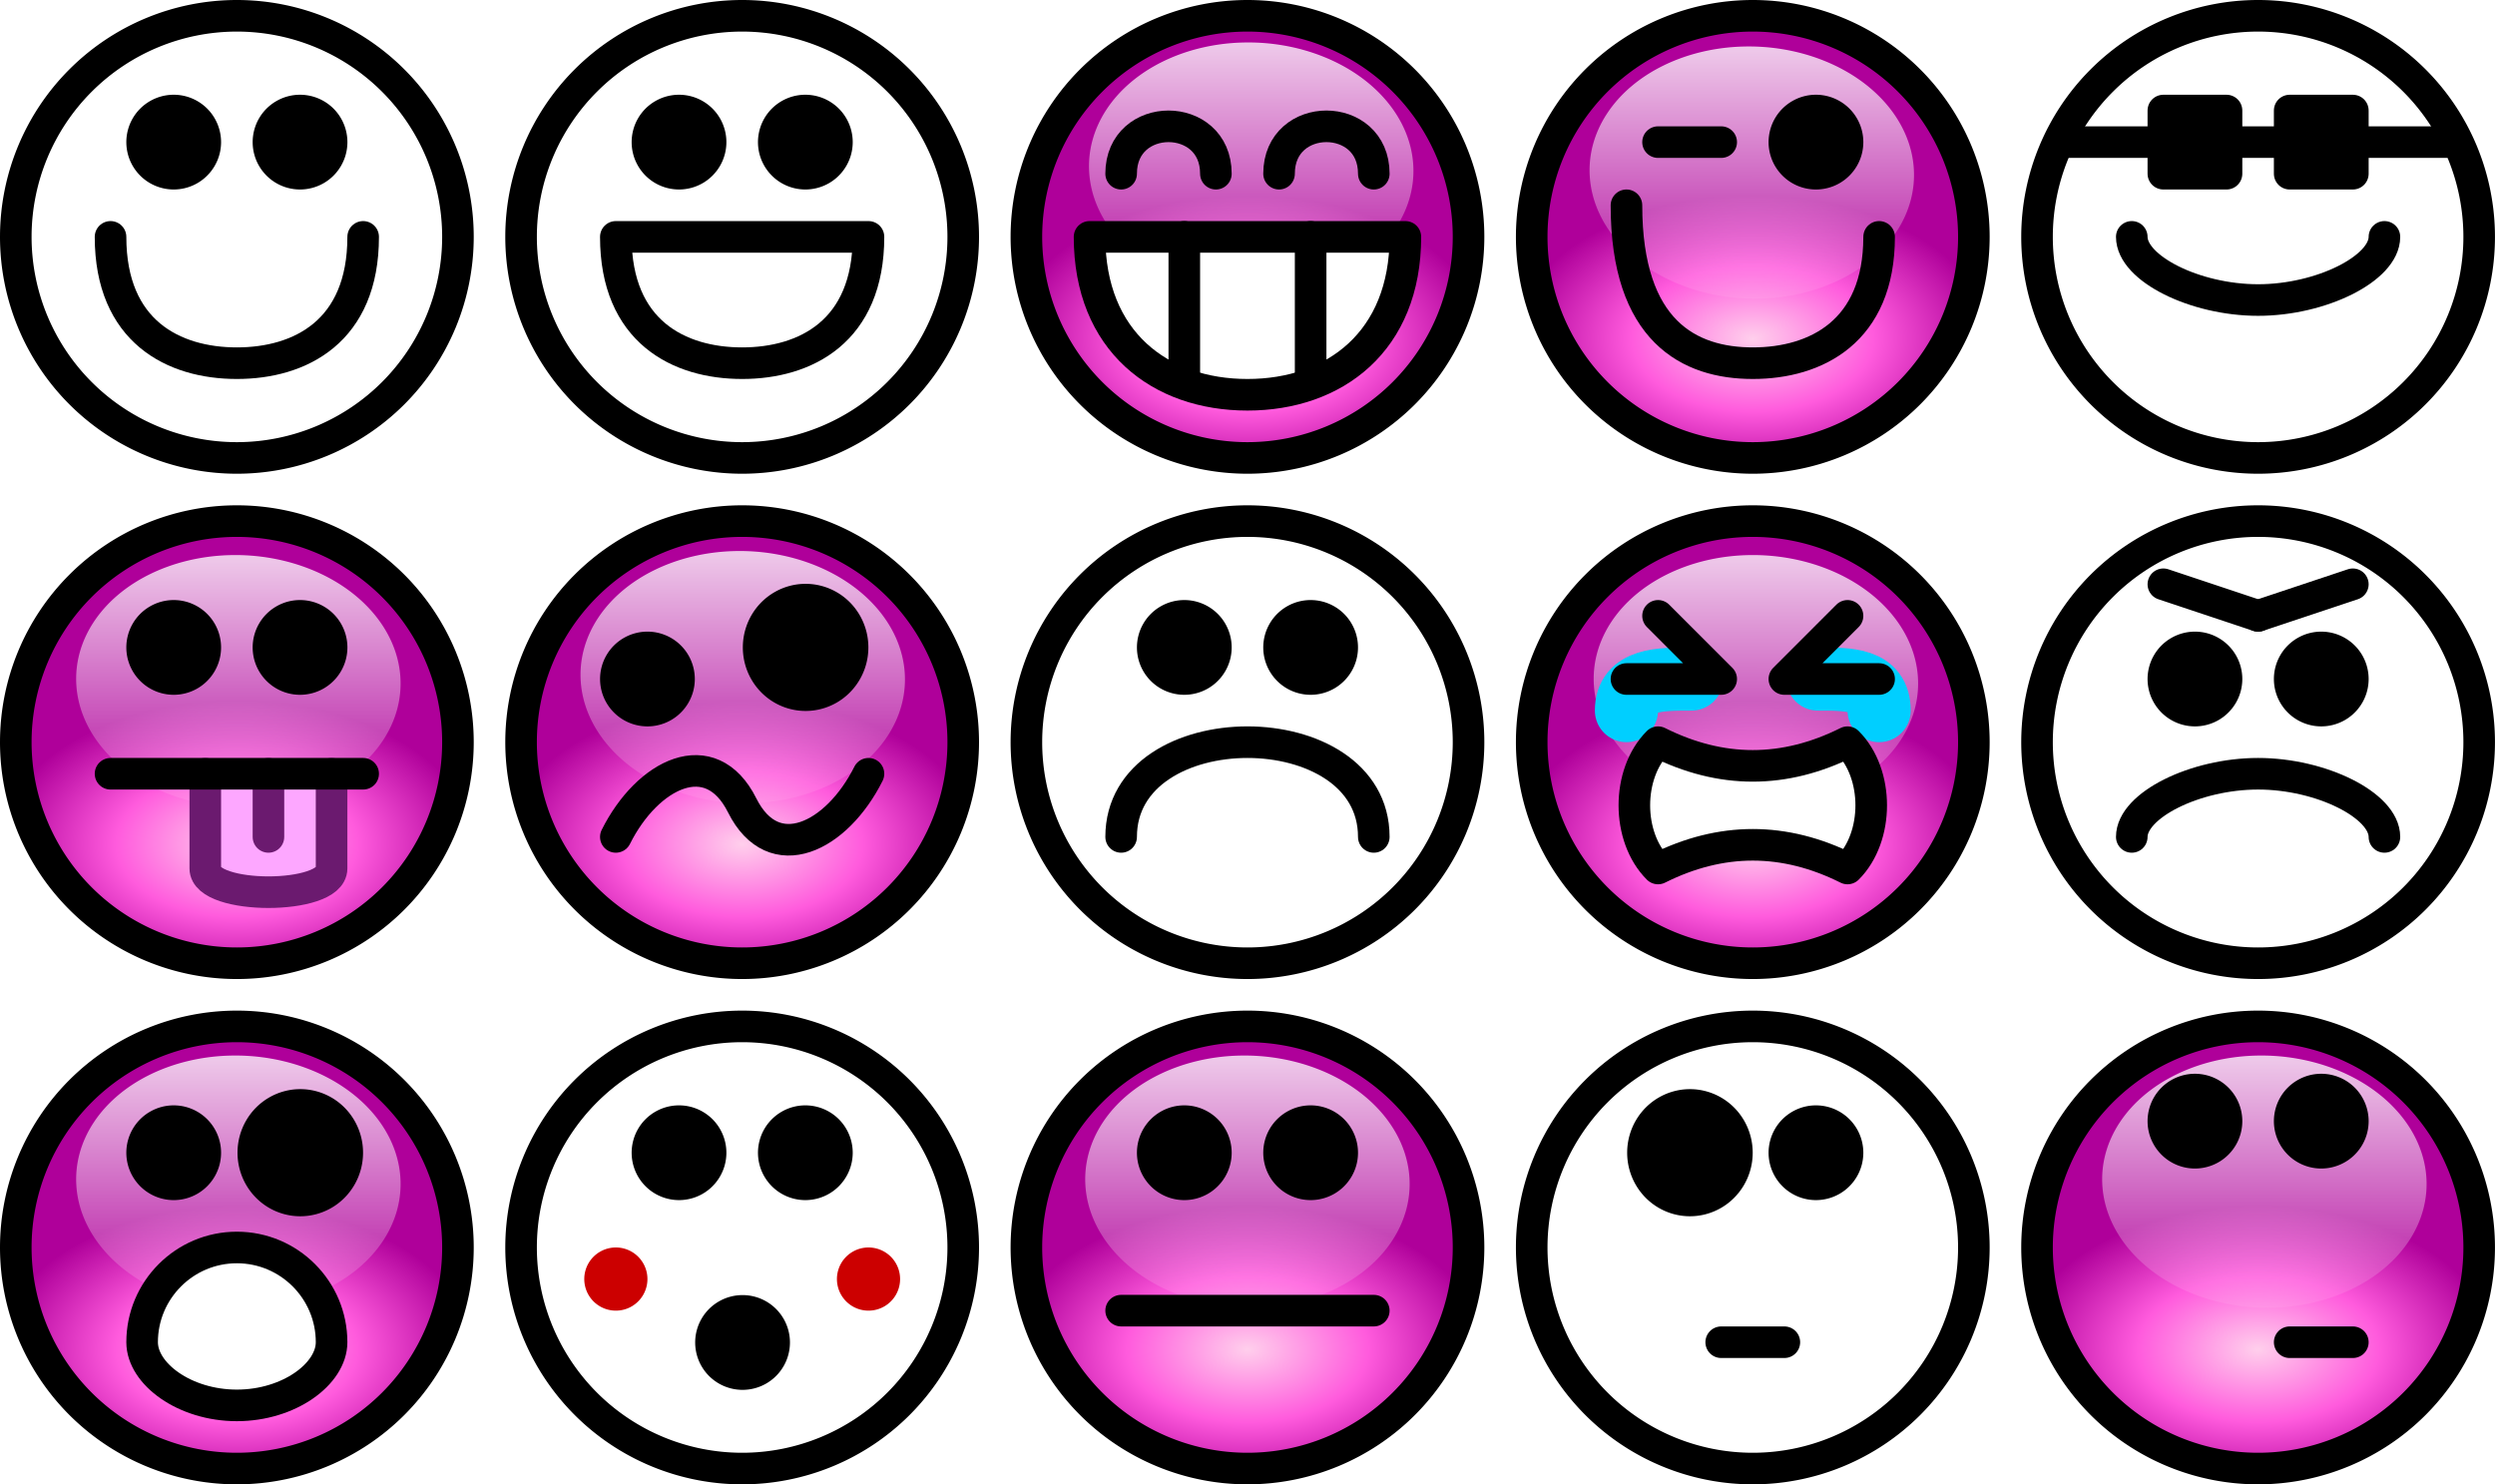 <?xml version="1.0" encoding="UTF-8" standalone="no"?>
<!-- Created with Inkscape (http://www.inkscape.org/) -->
<svg
    xmlns:inkscape="http://www.inkscape.org/namespaces/inkscape"
    xmlns:rdf="http://www.w3.org/1999/02/22-rdf-syntax-ns#"
    xmlns="http://www.w3.org/2000/svg"
    xmlns:sodipodi="http://sodipodi.sourceforge.net/DTD/sodipodi-0.dtd"
    xmlns:cc="http://creativecommons.org/ns#"
    xmlns:xlink="http://www.w3.org/1999/xlink"
    xmlns:dc="http://purl.org/dc/elements/1.1/"
    xmlns:svg="http://www.w3.org/2000/svg"
    xmlns:ns1="http://sozi.baierouge.fr"
    id="svg4785"
    sodipodi:docname="glossy_smilies_violett.svg"
    viewBox="0 0 79 47"
    sodipodi:version="0.32"
    version="1.0"
    inkscape:output_extension="org.inkscape.output.svg.inkscape"
    inkscape:version="0.46"
  >
  <defs
      id="defs4787"
    >
    <linearGradient
        id="linearGradient4169"
        y2="5.979"
        xlink:href="#linearGradient3385"
        gradientUnits="userSpaceOnUse"
        x2="14.244"
        y1="5.36"
        x1=".983"
        inkscape:collect="always"
    />
    <radialGradient
        id="radialGradient4137"
        xlink:href="#linearGradient4195"
        gradientUnits="userSpaceOnUse"
        cy="8.79"
        cx="9.714"
        gradientTransform="matrix(-7.9383e-8 .604 -1 -3.6299e-7 16.29 5.862)"
        r="7.5"
        inkscape:collect="always"
    />
    <linearGradient
        id="linearGradient4195"
      >
      <stop
          id="stop4197"
          style="stop-color:#ffcfec"
          offset="0"
      />
      <stop
          id="stop4199"
          style="stop-color:#ff5bdd"
          offset=".51"
      />
      <stop
          id="stop4201"
          style="stop-color:#af009a"
          offset="1"
      />
    </linearGradient
    >
    <filter
        id="filter3368"
        height="2.68"
        width="2.68"
        y="-0.84"
        x="-0.84"
        inkscape:collect="always"
      >
      <feGaussianBlur
          id="feGaussianBlur3370"
          stdDeviation="0.7"
          inkscape:collect="always"
      />
    </filter
    >
    <linearGradient
        id="linearGradient3385"
        inkscape:collect="always"
      >
      <stop
          id="stop3387"
          style="stop-color:#ffffff"
          offset="0"
      />
      <stop
          id="stop3389"
          style="stop-color:#ffffff;stop-opacity:0"
          offset="1"
      />
    </linearGradient
    >
  </defs
  >
  <sodipodi:namedview
      id="base"
      bordercolor="#666666"
      inkscape:pageshadow="2"
      inkscape:window-y="44"
      pagecolor="#ffffff"
      inkscape:window-height="676"
      inkscape:zoom="2.695"
      inkscape:window-x="44"
      showgrid="false"
      borderopacity="1.0"
      inkscape:current-layer="layer1"
      inkscape:cx="50"
      inkscape:cy="0"
      inkscape:window-width="640"
      inkscape:pageopacity="0.0"
      inkscape:document-units="px"
  />
  <g
      id="layer1"
      inkscape:label="Ebene 1"
      inkscape:groupmode="layer"
      transform="translate(-29.275 -43.271)"
    >
    <g
        id="g4570"
        transform="translate(-61.136 42.271)"
      >
      <path
          id="path3965"
          sodipodi:rx="7"
          sodipodi:ry="7"
          style="stroke-linejoin:round;stroke:#000000;stroke-linecap:round;fill:url(#radialGradient4137)"
          sodipodi:type="arc"
          d="m14.5 8.5a7 7 0 1 1 -14 0 7 7 0 1 1 14 0z"
          transform="translate(122.41 0)"
          sodipodi:cy="8.5"
          sodipodi:cx="7.5"
      />
      <path
          id="path4109"
          sodipodi:rx="4.8541021"
          sodipodi:ry="4"
          style="fill:url(#linearGradient4169)"
          sodipodi:type="arc"
          d="m13.422 5.714a4.854 4 0 1 1 -9.708 0 4.854 4 0 1 1 9.708 0z"
          transform="matrix(.06 .822 -1.282 .038 136.84 -.923)"
          sodipodi:cy="5.7142859"
          sodipodi:cx="8.568388"
      />
      <path
          id="path3967"
          sodipodi:nodetypes="cscc"
          style="stroke-linejoin:round;stroke:#000000;stroke-linecap:round;fill:#ffffff"
          d="m124.91 8.5c0 3.312 2.24 5 5 5s5-1.688 5-5h-10z"
      />
      <path
          id="path3969"
          sodipodi:nodetypes="cc"
          style="stroke-linejoin:round;stroke:#000000;stroke-linecap:round;fill:none"
          d="m125.91 6.5c0-2 3-2 3 0"
      />
      <path
          id="path3971"
          sodipodi:nodetypes="cc"
          style="stroke-linejoin:round;stroke:#000000;stroke-linecap:round;fill:none"
          d="m130.91 6.5c0-2 3-2 3 0"
      />
      <path
          id="path3973"
          sodipodi:nodetypes="cccc"
          style="stroke-linejoin:round;stroke:#000000;stroke-linecap:round;fill:none"
          d="m131.91 13v-4.5m-4 0v4.5"
      />
    </g
    >
    <g
        id="g4547"
        transform="translate(-61.136 42.271)"
      >
      <path
          id="path3975"
          sodipodi:rx="7"
          sodipodi:ry="7"
          style="stroke-linejoin:round;stroke:#000000;stroke-linecap:round;fill:url(#radialGradient4137)"
          sodipodi:type="arc"
          d="m14.5 8.5a7 7 0 1 1 -14 0 7 7 0 1 1 14 0z"
          transform="translate(90.411 0)"
          sodipodi:cy="8.5"
          sodipodi:cx="7.5"
      />
      <path
          id="path3983"
          sodipodi:rx="4.8541021"
          sodipodi:ry="4"
          style="fill:url(#linearGradient4169)"
          sodipodi:type="arc"
          d="m13.422 5.714a4.854 4 0 1 1 -9.708 0 4.854 4 0 1 1 9.708 0z"
          transform="matrix(.06 .822 -1.282 .038 104.8 -.85)"
          sodipodi:cy="5.7142859"
          sodipodi:cx="8.568388"
      />
      <path
          id="path3977"
          sodipodi:nodetypes="csc"
          style="stroke-linejoin:round;stroke:#000000;stroke-linecap:round;fill:none"
          d="m93.911 8.5c0 3 2 4 4 4s3.999-1 3.999-4"
      />
      <path
          id="path3979"
          sodipodi:rx="1"
          sodipodi:ry="1"
          style="stroke-linejoin:round;stroke:#000000;stroke-linecap:round;fill:#000000"
          sodipodi:type="arc"
          d="m21.5 4.5a1 1 0 1 1 -2 0 1 1 0 1 1 2 0z"
          transform="translate(75.411 1)"
          sodipodi:cy="4.5"
          sodipodi:cx="20.5"
      />
      <path
          id="path3981"
          sodipodi:rx="1"
          sodipodi:ry="1"
          style="stroke-linejoin:round;stroke:#000000;stroke-linecap:round;fill:#000000"
          sodipodi:type="arc"
          d="m21.5 4.5a1 1 0 1 1 -2 0 1 1 0 1 1 2 0z"
          transform="translate(79.411 1)"
          sodipodi:cy="4.5"
          sodipodi:cx="20.5"
      />
    </g
    >
    <g
        id="g4601"
        transform="translate(-61.136 42.271)"
      >
      <path
          id="path3985"
          sodipodi:rx="7"
          sodipodi:ry="7"
          style="stroke-linejoin:round;stroke:#000000;stroke-linecap:round;fill:url(#radialGradient4137)"
          sodipodi:type="arc"
          d="m14.5 8.5a7 7 0 1 1 -14 0 7 7 0 1 1 14 0z"
          transform="translate(122.41 32)"
          sodipodi:cy="8.5"
          sodipodi:cx="7.5"
      />
      <path
          id="path4129"
          sodipodi:rx="4.8541021"
          sodipodi:ry="4"
          style="fill:url(#linearGradient4169)"
          sodipodi:type="arc"
          d="m13.422 5.714a4.854 4 0 1 1 -9.708 0 4.854 4 0 1 1 9.708 0z"
          transform="matrix(.06 .822 -1.282 .038 136.72 31.155)"
          sodipodi:cy="5.7142859"
          sodipodi:cx="8.568388"
      />
      <path
          id="path3987"
          sodipodi:rx="1"
          sodipodi:ry="1"
          style="stroke-linejoin:round;stroke:#000000;stroke-linecap:round;fill:#000000"
          sodipodi:type="arc"
          d="m21.5 4.5a1 1 0 1 1 -2 0 1 1 0 1 1 2 0z"
          transform="translate(107.41 33)"
          sodipodi:cy="4.5"
          sodipodi:cx="20.5"
      />
      <path
          id="path3989"
          sodipodi:rx="1"
          sodipodi:ry="1"
          style="stroke-linejoin:round;stroke:#000000;stroke-linecap:round;fill:#000000"
          sodipodi:type="arc"
          d="m21.5 4.5a1 1 0 1 1 -2 0 1 1 0 1 1 2 0z"
          transform="translate(111.41 33)"
          sodipodi:cy="4.5"
          sodipodi:cx="20.5"
      />
      <path
          id="path3991"
          sodipodi:nodetypes="cc"
          style="stroke-linejoin:round;stroke:#000000;stroke-linecap:round;fill:#ff8d72"
          d="m125.91 42.5h8"
      />
    </g
    >
    <g
        id="g4563"
        transform="translate(-61.136 42.271)"
      >
      <path
          id="path3993"
          sodipodi:rx="7"
          sodipodi:ry="7"
          style="stroke-linejoin:round;stroke:#000000;stroke-linecap:round;fill:url(#radialGradient4137)"
          sodipodi:type="arc"
          d="m14.5 8.5a7 7 0 1 1 -14 0 7 7 0 1 1 14 0z"
          transform="translate(106.41 0)"
          sodipodi:cy="8.5"
          sodipodi:cx="7.5"
      />
      <path
          id="path4107"
          sodipodi:rx="4.8541021"
          sodipodi:ry="4"
          style="fill:url(#linearGradient4169)"
          sodipodi:type="arc"
          d="m13.422 5.714a4.854 4 0 1 1 -9.708 0 4.854 4 0 1 1 9.708 0z"
          transform="matrix(.06 .822 -1.282 .038 120.79 -.847)"
          sodipodi:cy="5.7142859"
          sodipodi:cx="8.568388"
      />
      <path
          id="path3995"
          sodipodi:nodetypes="czsz"
          style="stroke-linejoin:round;stroke:#000000;stroke-linecap:round;fill:#ffffff"
          d="m117.91 8.5h-8c0 3 2 4 4 4s4-1 4-4z"
      />
      <path
          id="path3997"
          sodipodi:rx="1"
          sodipodi:ry="1"
          style="stroke-linejoin:round;stroke:#000000;stroke-linecap:round;fill:#000000"
          sodipodi:type="arc"
          d="m21.5 4.5a1 1 0 1 1 -2 0 1 1 0 1 1 2 0z"
          transform="translate(91.411 1)"
          sodipodi:cy="4.5"
          sodipodi:cx="20.5"
      />
      <path
          id="path3999"
          sodipodi:rx="1"
          sodipodi:ry="1"
          style="stroke-linejoin:round;stroke:#000000;stroke-linecap:round;fill:#000000"
          sodipodi:type="arc"
          d="m21.5 4.5a1 1 0 1 1 -2 0 1 1 0 1 1 2 0z"
          transform="translate(95.411 1)"
          sodipodi:cy="4.5"
          sodipodi:cx="20.5"
      />
    </g
    >
    <g
        id="g4615"
        transform="translate(-61.136 42.271)"
      >
      <path
          id="path4001"
          sodipodi:rx="7"
          sodipodi:ry="7"
          style="stroke-linejoin:round;stroke:#000000;stroke-linecap:round;fill:url(#radialGradient4137)"
          sodipodi:type="arc"
          d="m14.5 8.5a7 7 0 1 1 -14 0 7 7 0 1 1 14 0z"
          inkscape:export-ydpi="90"
          inkscape:export-filename="/home/qubodup/LÖVE&amp;HÄTE/path3277.png"
          transform="translate(138.41 0)"
          sodipodi:cy="8.5"
          sodipodi:cx="7.5"
          inkscape:export-xdpi="90"
      />
      <path
          id="path4111"
          sodipodi:rx="4.8541021"
          sodipodi:ry="4"
          style="fill:url(#linearGradient4169)"
          sodipodi:type="arc"
          d="m13.422 5.714a4.854 4 0 1 1 -9.708 0 4.854 4 0 1 1 9.708 0z"
          transform="matrix(.06 .822 -1.282 .038 152.69 -.796)"
          sodipodi:cy="5.7142859"
          sodipodi:cx="8.568388"
      />
      <path
          id="path4003"
          style="stroke-linejoin:round;stroke:#000000;stroke-linecap:round;fill:none"
          d="m141.91 7.5c0 4 2 5 4 5s4-1 4-4"
          inkscape:export-ydpi="90"
          sodipodi:nodetypes="csc"
          inkscape:export-filename="/home/qubodup/LÖVE&amp;HÄTE/path3277.png"
          inkscape:export-xdpi="90"
      />
      <path
          id="path4005"
          sodipodi:rx="1"
          sodipodi:ry="1"
          style="stroke-linejoin:round;stroke:#000000;stroke-linecap:round;fill:#000000"
          sodipodi:type="arc"
          d="m21.5 4.5a1 1 0 1 1 -2 0 1 1 0 1 1 2 0z"
          inkscape:export-ydpi="90"
          inkscape:export-filename="/home/qubodup/LÖVE&amp;HÄTE/path3277.png"
          transform="translate(127.41 1)"
          sodipodi:cy="4.5"
          sodipodi:cx="20.5"
          inkscape:export-xdpi="90"
      />
      <path
          id="path4007"
          style="stroke-linejoin:round;stroke:#000000;stroke-linecap:round;fill:#ecf3f7"
          d="m144.91 5.5h-2"
          inkscape:export-ydpi="90"
          sodipodi:nodetypes="cc"
          inkscape:export-xdpi="90"
      />
    </g
    >
    <g
        id="g4608"
        transform="translate(-61.136 42.271)"
      >
      <path
          id="path4009"
          sodipodi:rx="7"
          sodipodi:ry="7"
          style="stroke-linejoin:round;stroke:#000000;stroke-linecap:round;fill:url(#radialGradient4137)"
          sodipodi:type="arc"
          d="m14.5 8.5a7 7 0 1 1 -14 0 7 7 0 1 1 14 0z"
          transform="translate(122.41 16)"
          sodipodi:cy="8.5"
          sodipodi:cx="7.5"
      />
      <path
          id="path4119"
          sodipodi:rx="4.8541021"
          sodipodi:ry="4"
          style="fill:url(#linearGradient4169)"
          sodipodi:type="arc"
          d="m13.422 5.714a4.854 4 0 1 1 -9.708 0 4.854 4 0 1 1 9.708 0z"
          transform="matrix(.06 .822 -1.282 .038 136.72 15.18)"
          sodipodi:cy="5.7142859"
          sodipodi:cx="8.568388"
      />
      <path
          id="path4011"
          sodipodi:nodetypes="csc"
          style="stroke-linejoin:round;stroke:#000000;stroke-linecap:round;fill:none"
          d="m125.91 27.5c0-2 2-3 4-3s4 1 4 3"
      />
      <path
          id="path4013"
          sodipodi:rx="1"
          sodipodi:ry="1"
          style="stroke-linejoin:round;stroke:#000000;stroke-linecap:round;fill:#000000"
          sodipodi:type="arc"
          d="m21.5 4.5a1 1 0 1 1 -2 0 1 1 0 1 1 2 0z"
          transform="translate(107.41 17)"
          sodipodi:cy="4.5"
          sodipodi:cx="20.5"
      />
      <path
          id="path4015"
          sodipodi:rx="1"
          sodipodi:ry="1"
          style="stroke-linejoin:round;stroke:#000000;stroke-linecap:round;fill:#000000"
          sodipodi:type="arc"
          d="m21.5 4.5a1 1 0 1 1 -2 0 1 1 0 1 1 2 0z"
          transform="translate(111.41 17)"
          sodipodi:cy="4.5"
          sodipodi:cx="20.5"
      />
    </g
    >
    <g
        id="g4585"
        transform="translate(-61.136 42.271)"
      >
      <path
          id="path4017"
          sodipodi:rx="7"
          sodipodi:ry="7"
          style="stroke-linejoin:round;stroke:#000000;stroke-linecap:round;fill:url(#radialGradient4137)"
          sodipodi:type="arc"
          d="m14.5 8.5a7 7 0 1 1 -14 0 7 7 0 1 1 14 0z"
          transform="translate(90.411 32)"
          sodipodi:cy="8.5"
          sodipodi:cx="7.5"
      />
      <path
          id="path4125"
          sodipodi:rx="4.8541021"
          sodipodi:ry="4"
          style="fill:url(#linearGradient4169)"
          sodipodi:type="arc"
          d="m13.422 5.714a4.854 4 0 1 1 -9.708 0 4.854 4 0 1 1 9.708 0z"
          transform="matrix(.06 .822 -1.282 .038 104.77 31.155)"
          sodipodi:cy="5.7142859"
          sodipodi:cx="8.568388"
      />
      <path
          id="path4019"
          sodipodi:rx="1"
          sodipodi:ry="1"
          style="stroke-linejoin:round;stroke:#000000;stroke-linecap:round;fill:#000000"
          sodipodi:type="arc"
          d="m21.5 4.5a1 1 0 1 1 -2 0 1 1 0 1 1 2 0z"
          transform="translate(75.411 33)"
          sodipodi:cy="4.5"
          sodipodi:cx="20.5"
      />
      <path
          id="path4021"
          sodipodi:rx="1.53125"
          sodipodi:ry="1.453125"
          style="stroke-linejoin:round;stroke:#000000;stroke-linecap:round;stroke-width:.994;fill:#000000"
          sodipodi:type="arc"
          d="m22.031 4.5a1.531 1.453 0 1 1 -3.062 0 1.531 1.453 0 1 1 3.062 0z"
          transform="matrix(.98 0 0 1.032 79.829 32.855)"
          sodipodi:cy="4.5"
          sodipodi:cx="20.5"
      />
      <path
          id="path4023"
          sodipodi:nodetypes="csssc"
          style="stroke-linejoin:round;stroke:#000000;stroke-linecap:round;fill:#ffffff"
          d="m100.91 43.5c0 1-1.343 2-2.999 2s-3-1-3-2c0-1.656 1.344-3 3-3s2.999 1.344 2.999 3z"
      />
    </g
    >
    <g
        id="g4631"
        transform="translate(-61.136 42.271)"
      >
      <path
          id="path4025"
          sodipodi:rx="7"
          sodipodi:ry="7"
          style="stroke-linejoin:round;stroke:#000000;stroke-linecap:round;fill:url(#radialGradient4137)"
          sodipodi:type="arc"
          d="m14.5 8.5a7 7 0 1 1 -14 0 7 7 0 1 1 14 0z"
          transform="translate(138.41 32)"
          sodipodi:cy="8.5"
          sodipodi:cx="7.5"
      />
      <path
          id="path4131"
          sodipodi:rx="4.8541021"
          sodipodi:ry="4"
          style="fill:url(#linearGradient4169)"
          sodipodi:type="arc"
          d="m13.422 5.714a4.854 4 0 1 1 -9.708 0 4.854 4 0 1 1 9.708 0z"
          transform="matrix(.06 .822 -1.282 .038 152.95 31.155)"
          sodipodi:cy="5.7142859"
          sodipodi:cx="8.568388"
      />
      <path
          id="path4027"
          sodipodi:rx="1.53125"
          sodipodi:ry="1.453125"
          style="stroke-linejoin:round;stroke:#000000;stroke-linecap:round;stroke-width:.994;fill:#000000"
          sodipodi:type="arc"
          d="m22.031 4.5a1.531 1.453 0 1 1 -3.062 0 1.531 1.453 0 1 1 3.062 0z"
          transform="matrix(.98 0 0 1.032 123.83 32.855)"
          sodipodi:cy="4.5"
          sodipodi:cx="20.5"
      />
      <path
          id="path4029"
          sodipodi:nodetypes="cc"
          style="stroke-linejoin:round;stroke:#000000;stroke-linecap:round;fill:#404040"
          d="m144.91 43.5h2"
      />
      <path
          id="path4031"
          sodipodi:rx="1"
          sodipodi:ry="1"
          style="stroke-linejoin:round;stroke:#000000;stroke-linecap:round;fill:#000000"
          sodipodi:type="arc"
          d="m21.5 4.5a1 1 0 1 1 -2 0 1 1 0 1 1 2 0z"
          transform="translate(127.41 33)"
          sodipodi:cy="4.5"
          sodipodi:cx="20.5"
      />
    </g
    >
    <g
        id="g4578"
        transform="translate(-61.136 42.271)"
      >
      <path
          id="path4033"
          sodipodi:rx="7"
          sodipodi:ry="7"
          style="stroke-linejoin:round;stroke:#000000;stroke-linecap:round;fill:url(#radialGradient4137)"
          sodipodi:type="arc"
          d="m14.5 8.5a7 7 0 1 1 -14 0 7 7 0 1 1 14 0z"
          transform="translate(106.41 16)"
          sodipodi:cy="8.5"
          sodipodi:cx="7.5"
      />
      <path
          id="path4121"
          sodipodi:rx="4.8541021"
          sodipodi:ry="4"
          style="fill:url(#linearGradient4169)"
          sodipodi:type="arc"
          d="m13.422 5.714a4.854 4 0 1 1 -9.708 0 4.854 4 0 1 1 9.708 0z"
          transform="matrix(.06 .822 -1.282 .038 120.74 15.18)"
          sodipodi:cy="5.7142859"
          sodipodi:cx="8.568388"
      />
      <path
          id="path4035"
          sodipodi:rx="1"
          sodipodi:ry="1"
          style="stroke-linejoin:round;stroke:#000000;stroke-linecap:round;fill:#000000"
          sodipodi:type="arc"
          d="m21.5 4.5a1 1 0 1 1 -2 0 1 1 0 1 1 2 0z"
          transform="translate(90.411 18)"
          sodipodi:cy="4.5"
          sodipodi:cx="20.5"
      />
      <path
          id="path4037"
          sodipodi:nodetypes="ccc"
          style="stroke-linejoin:round;stroke:#000000;stroke-linecap:round;fill:none"
          d="m109.91 27.5c1-2 3-3 4-1s3 1 4-1"
      />
      <path
          id="path4039"
          sodipodi:rx="1.53125"
          sodipodi:ry="1.453125"
          style="stroke-linejoin:round;stroke:#000000;stroke-linecap:round;stroke-width:.994;fill:#000000"
          sodipodi:type="arc"
          d="m22.031 4.5a1.531 1.453 0 1 1 -3.062 0 1.531 1.453 0 1 1 3.062 0z"
          transform="matrix(.98 0 0 1.032 95.829 16.855)"
          sodipodi:cy="4.5"
          sodipodi:cx="20.5"
      />
    </g
    >
    <g
        id="g4592"
        transform="translate(-61.136 42.271)"
      >
      <path
          id="path4041"
          sodipodi:rx="7"
          sodipodi:ry="7"
          style="stroke-linejoin:round;stroke:#000000;stroke-linecap:round;fill:url(#radialGradient4137)"
          sodipodi:type="arc"
          d="m14.5 8.5a7 7 0 1 1 -14 0 7 7 0 1 1 14 0z"
          transform="translate(106.41 32)"
          sodipodi:cy="8.5"
          sodipodi:cx="7.5"
      />
      <path
          id="path4127"
          sodipodi:rx="4.8541021"
          sodipodi:ry="4"
          style="fill:url(#linearGradient4169)"
          sodipodi:type="arc"
          d="m13.422 5.714a4.854 4 0 1 1 -9.708 0 4.854 4 0 1 1 9.708 0z"
          transform="matrix(.06 .822 -1.282 .038 120.74 31.155)"
          sodipodi:cy="5.7142859"
          sodipodi:cx="8.568388"
      />
      <path
          id="path4043"
          sodipodi:rx="1"
          sodipodi:ry="1"
          style="stroke-linejoin:round;stroke:#000000;stroke-linecap:round;fill:#000000"
          sodipodi:type="arc"
          d="m21.5 4.5a1 1 0 1 1 -2 0 1 1 0 1 1 2 0z"
          transform="translate(91.411 33)"
          sodipodi:cy="4.5"
          sodipodi:cx="20.5"
      />
      <path
          id="path4045"
          sodipodi:rx="1"
          sodipodi:ry="1"
          style="stroke-linejoin:round;stroke:#000000;stroke-linecap:round;fill:#000000"
          sodipodi:type="arc"
          d="m21.5 4.5a1 1 0 1 1 -2 0 1 1 0 1 1 2 0z"
          transform="translate(95.411 33)"
          sodipodi:cy="4.5"
          sodipodi:cx="20.5"
      />
      <path
          id="path4047"
          sodipodi:rx="1.471264"
          sodipodi:ry="1.4712645"
          style="stroke-linejoin:round;stroke:#000000;stroke-linecap:round;stroke-width:1.471;fill:#000000"
          sodipodi:type="arc"
          d="m39.971 25.5a1.471 1.471 0 1 1 -2.942 0 1.471 1.471 0 1 1 2.942 0z"
          transform="matrix(.68 0 0 .68 87.743 26.168)"
          sodipodi:cy="25.5"
          sodipodi:cx="38.5"
      />
      <path
          id="path4049"
          sodipodi:rx="1"
          sodipodi:ry="1"
          style="filter:url(#filter3368);fill:#cc0000"
          sodipodi:type="arc"
          d="m36.5 23.5a1 1 0 1 1 -2 0 1 1 0 1 1 2 0z"
          transform="translate(74.411 18)"
          sodipodi:cy="23.5"
          sodipodi:cx="35.5"
      />
      <path
          id="path4051"
          sodipodi:rx="1"
          sodipodi:ry="1"
          style="filter:url(#filter3368);fill:#cc0000"
          sodipodi:type="arc"
          d="m36.5 23.5a1 1 0 1 1 -2 0 1 1 0 1 1 2 0z"
          transform="translate(82.411 18)"
          sodipodi:cy="23.5"
          sodipodi:cx="35.5"
      />
    </g
    >
    <g
        id="g4554"
        transform="translate(-61.136 42.271)"
      >
      <path
          id="path4053"
          sodipodi:rx="7"
          sodipodi:ry="7"
          style="stroke-linejoin:round;stroke:#000000;stroke-linecap:round;fill:url(#radialGradient4137)"
          sodipodi:type="arc"
          d="m14.5 8.5a7 7 0 1 1 -14 0 7 7 0 1 1 14 0z"
          transform="translate(90.411 16)"
          sodipodi:cy="8.5"
          sodipodi:cx="7.5"
      />
      <path
          id="path4123"
          sodipodi:rx="4.8541021"
          sodipodi:ry="4"
          style="fill:url(#linearGradient4169)"
          sodipodi:type="arc"
          d="m13.422 5.714a4.854 4 0 1 1 -9.708 0 4.854 4 0 1 1 9.708 0z"
          transform="matrix(.06 .822 -1.282 .038 104.77 15.308)"
          sodipodi:cy="5.7142859"
          sodipodi:cx="8.568388"
      />
      <path
          id="path4055"
          sodipodi:rx="1"
          sodipodi:ry="1"
          style="stroke-linejoin:round;stroke:#000000;stroke-linecap:round;fill:#000000"
          sodipodi:type="arc"
          d="m21.5 4.5a1 1 0 1 1 -2 0 1 1 0 1 1 2 0z"
          transform="translate(75.411 17)"
          sodipodi:cy="4.5"
          sodipodi:cx="20.5"
      />
      <path
          id="path4057"
          sodipodi:rx="1"
          sodipodi:ry="1"
          style="stroke-linejoin:round;stroke:#000000;stroke-linecap:round;fill:#000000"
          sodipodi:type="arc"
          d="m21.5 4.5a1 1 0 1 1 -2 0 1 1 0 1 1 2 0z"
          transform="translate(79.411 17)"
          sodipodi:cy="4.5"
          sodipodi:cx="20.5"
      />
      <path
          id="path4059"
          sodipodi:nodetypes="cccc"
          style="stroke-linejoin:round;stroke:#6b1a6f;stroke-linecap:round;fill:#fda7ff"
          d="m96.911 25.5v3c0 1 3.999 1 3.999 0v-3"
      />
      <path
          id="path4061"
          style="stroke-linejoin:round;stroke:#6b1a6f;stroke-linecap:round;fill:none"
          d="m98.911 25.5v2"
      />
      <path
          id="path4063"
          style="stroke-linejoin:round;stroke:#000000;stroke-linecap:round;fill:none"
          d="m93.911 25.5h7.999"
      />
    </g
    >
    <g
        id="g4645"
        transform="translate(-61.136 42.271)"
      >
      <path
          id="path4065"
          sodipodi:rx="7"
          sodipodi:ry="7"
          style="stroke-linejoin:round;stroke:#000000;stroke-linecap:round;fill:url(#radialGradient4137)"
          sodipodi:type="arc"
          d="m14.5 8.5a7 7 0 1 1 -14 0 7 7 0 1 1 14 0z"
          transform="translate(154.41 16)"
          sodipodi:cy="8.5"
          sodipodi:cx="7.5"
      />
      <path
          id="path4067"
          sodipodi:nodetypes="csc"
          style="stroke-linejoin:round;stroke:#000000;stroke-linecap:round;fill:none"
          d="m157.91 27.5c0-1 2-2 4-2s4 1 4 2"
      />
      <path
          id="path4115"
          sodipodi:rx="4.8541021"
          sodipodi:ry="4"
          style="fill:url(#linearGradient4169)"
          sodipodi:type="arc"
          d="m13.422 5.714a4.854 4 0 1 1 -9.708 0 4.854 4 0 1 1 9.708 0z"
          transform="matrix(.06 .822 -1.282 .038 168.79 15.052)"
          sodipodi:cy="5.7142859"
          sodipodi:cx="8.568388"
      />
      <path
          id="path4069"
          sodipodi:nodetypes="cc"
          style="stroke-linejoin:round;stroke:#000000;stroke-linecap:round;fill:#ffffff"
          d="m158.91 19.5l3 1"
      />
      <path
          id="path4071"
          sodipodi:nodetypes="cc"
          style="stroke-linejoin:round;stroke:#000000;stroke-linecap:round;fill:#ffffff"
          d="m161.91 20.5l3-1"
      />
      <path
          id="path4073"
          sodipodi:rx="1"
          sodipodi:ry="1"
          style="stroke-linejoin:round;stroke:#000000;stroke-linecap:round;fill:#000000"
          sodipodi:type="arc"
          d="m21.5 4.5a1 1 0 1 1 -2 0 1 1 0 1 1 2 0z"
          transform="translate(139.41 18)"
          sodipodi:cy="4.5"
          sodipodi:cx="20.5"
      />
      <path
          id="path4075"
          sodipodi:rx="1"
          sodipodi:ry="1"
          style="stroke-linejoin:round;stroke:#000000;stroke-linecap:round;fill:#000000"
          sodipodi:type="arc"
          d="m21.5 4.5a1 1 0 1 1 -2 0 1 1 0 1 1 2 0z"
          transform="translate(143.41 18)"
          sodipodi:cy="4.5"
          sodipodi:cx="20.5"
      />
    </g
    >
    <g
        id="g4622"
        transform="translate(-61.136 42.271)"
      >
      <path
          id="path4077"
          sodipodi:rx="7"
          sodipodi:ry="7"
          style="stroke-linejoin:round;stroke:#000000;stroke-linecap:round;fill:url(#radialGradient4137)"
          sodipodi:type="arc"
          d="m14.5 8.5a7 7 0 1 1 -14 0 7 7 0 1 1 14 0z"
          transform="translate(138.41 16)"
          sodipodi:cy="8.5"
          sodipodi:cx="7.5"
      />
      <path
          id="path4117"
          sodipodi:rx="4.8541021"
          sodipodi:ry="4"
          style="fill:url(#linearGradient4169)"
          sodipodi:type="arc"
          d="m13.422 5.714a4.854 4 0 1 1 -9.708 0 4.854 4 0 1 1 9.708 0z"
          transform="matrix(.06 .822 -1.282 .038 152.82 15.308)"
          sodipodi:cy="5.7142859"
          sodipodi:cx="8.568388"
      />
      <path
          id="path4079"
          sodipodi:nodetypes="cc"
          style="stroke-linejoin:round;stroke:#00cfff;stroke-linecap:round;stroke-width:2;fill:none"
          d="m149.91 23.5c0-1-0.94-1-1.94-1"
      />
      <path
          id="path4081"
          sodipodi:nodetypes="ccc"
          style="stroke-linejoin:round;stroke:#000000;stroke-linecap:round;fill:none"
          d="m148.91 20.5l-2 2h3"
      />
      <path
          id="path4083"
          sodipodi:nodetypes="cc"
          style="stroke-linejoin:round;stroke:#00cfff;stroke-linecap:round;stroke-width:2;fill:none"
          d="m143.97 22.5c-1 0-2.06 0-2.06 1"
      />
      <path
          id="path4085"
          sodipodi:nodetypes="ccc"
          style="stroke-linejoin:round;stroke:#000000;stroke-linecap:round;fill:none"
          d="m142.91 20.5l2 2h-3"
      />
      <path
          id="path4087"
          sodipodi:nodetypes="ccccc"
          style="stroke-linejoin:round;stroke:#000000;stroke-linecap:round;fill:#ffffff"
          d="m142.91 24.5c-1 1-1 3 0 4 2-1 4-1 6 0 1-1 1-3 0-4-2 1-4 1-6 0z"
      />
    </g
    >
    <g
        id="g4654"
        transform="translate(-61.136 42.271)"
      >
      <path
          id="path4089"
          sodipodi:rx="7"
          sodipodi:ry="7"
          style="stroke-linejoin:round;stroke:#000000;stroke-linecap:round;fill:url(#radialGradient4137)"
          sodipodi:type="arc"
          d="m14.5 8.5a7 7 0 1 1 -14 0 7 7 0 1 1 14 0z"
          transform="translate(154.41 0)"
          sodipodi:cy="8.5"
          sodipodi:cx="7.5"
      />
      <path
          id="path4091"
          sodipodi:nodetypes="csc"
          style="stroke-linejoin:round;stroke:#000000;stroke-linecap:round;fill:none"
          d="m157.91 8.5c0 1 2 2 4 2s4-1 4-2"
      />
      <path
          id="path4113"
          sodipodi:rx="4.8541021"
          sodipodi:ry="4"
          style="fill:url(#linearGradient4169)"
          sodipodi:type="arc"
          d="m13.422 5.714a4.854 4 0 1 1 -9.708 0 4.854 4 0 1 1 9.708 0z"
          transform="matrix(.06 .822 -1.282 .038 168.79 -.796)"
          sodipodi:cy="5.7142859"
          sodipodi:cx="8.568388"
      />
      <path
          id="path4093"
          sodipodi:nodetypes="cc"
          style="stroke-linejoin:round;stroke:#000000;stroke-linecap:round;fill:#c1c1c1"
          d="m155.91 5.5h12"
      />
      <path
          id="path4095"
          sodipodi:nodetypes="ccccc"
          style="stroke-linejoin:round;stroke:#000000;stroke-linecap:round;fill:#000000"
          d="m162.91 4.5v2h2v-2h-2z"
      />
      <path
          id="path4097"
          sodipodi:nodetypes="ccccc"
          style="stroke-linejoin:round;stroke:#000000;stroke-linecap:round;fill:#000000"
          d="m158.91 4.5v2h2v-2h-2z"
      />
    </g
    >
    <g
        id="g4638"
        transform="translate(-61.136 42.271)"
      >
      <path
          id="path4099"
          sodipodi:rx="7"
          sodipodi:ry="7"
          style="stroke-linejoin:round;stroke:#000000;stroke-linecap:round;fill:url(#radialGradient4137)"
          sodipodi:type="arc"
          d="m14.5 8.5a7 7 0 1 1 -14 0 7 7 0 1 1 14 0z"
          transform="translate(154.41 32)"
          sodipodi:cy="8.5"
          sodipodi:cx="7.5"
      />
      <path
          id="path4133"
          sodipodi:rx="4.8541021"
          sodipodi:ry="4"
          style="fill:url(#linearGradient4169)"
          sodipodi:type="arc"
          d="m13.422 5.714a4.854 4 0 1 1 -9.708 0 4.854 4 0 1 1 9.708 0z"
          transform="matrix(.06 .822 -1.282 .038 168.92 31.155)"
          sodipodi:cy="5.7142859"
          sodipodi:cx="8.568388"
      />
      <path
          id="path4101"
          sodipodi:rx="1"
          sodipodi:ry="1"
          style="stroke-linejoin:round;stroke:#000000;stroke-linecap:round;fill:#000000"
          sodipodi:type="arc"
          d="m21.5 4.5a1 1 0 1 1 -2 0 1 1 0 1 1 2 0z"
          transform="translate(139.41 32)"
          sodipodi:cy="4.5"
          sodipodi:cx="20.5"
      />
      <path
          id="path4103"
          sodipodi:rx="1"
          sodipodi:ry="1"
          style="stroke-linejoin:round;stroke:#000000;stroke-linecap:round;fill:#000000"
          sodipodi:type="arc"
          d="m21.5 4.5a1 1 0 1 1 -2 0 1 1 0 1 1 2 0z"
          transform="translate(143.41 32)"
          sodipodi:cy="4.5"
          sodipodi:cx="20.5"
      />
      <path
          id="path4105"
          sodipodi:nodetypes="cc"
          style="stroke-linejoin:round;stroke:#000000;stroke-linecap:round;fill:#404040"
          d="m162.91 43.5h2"
      />
    </g
    >
  </g
  >
</svg
>
